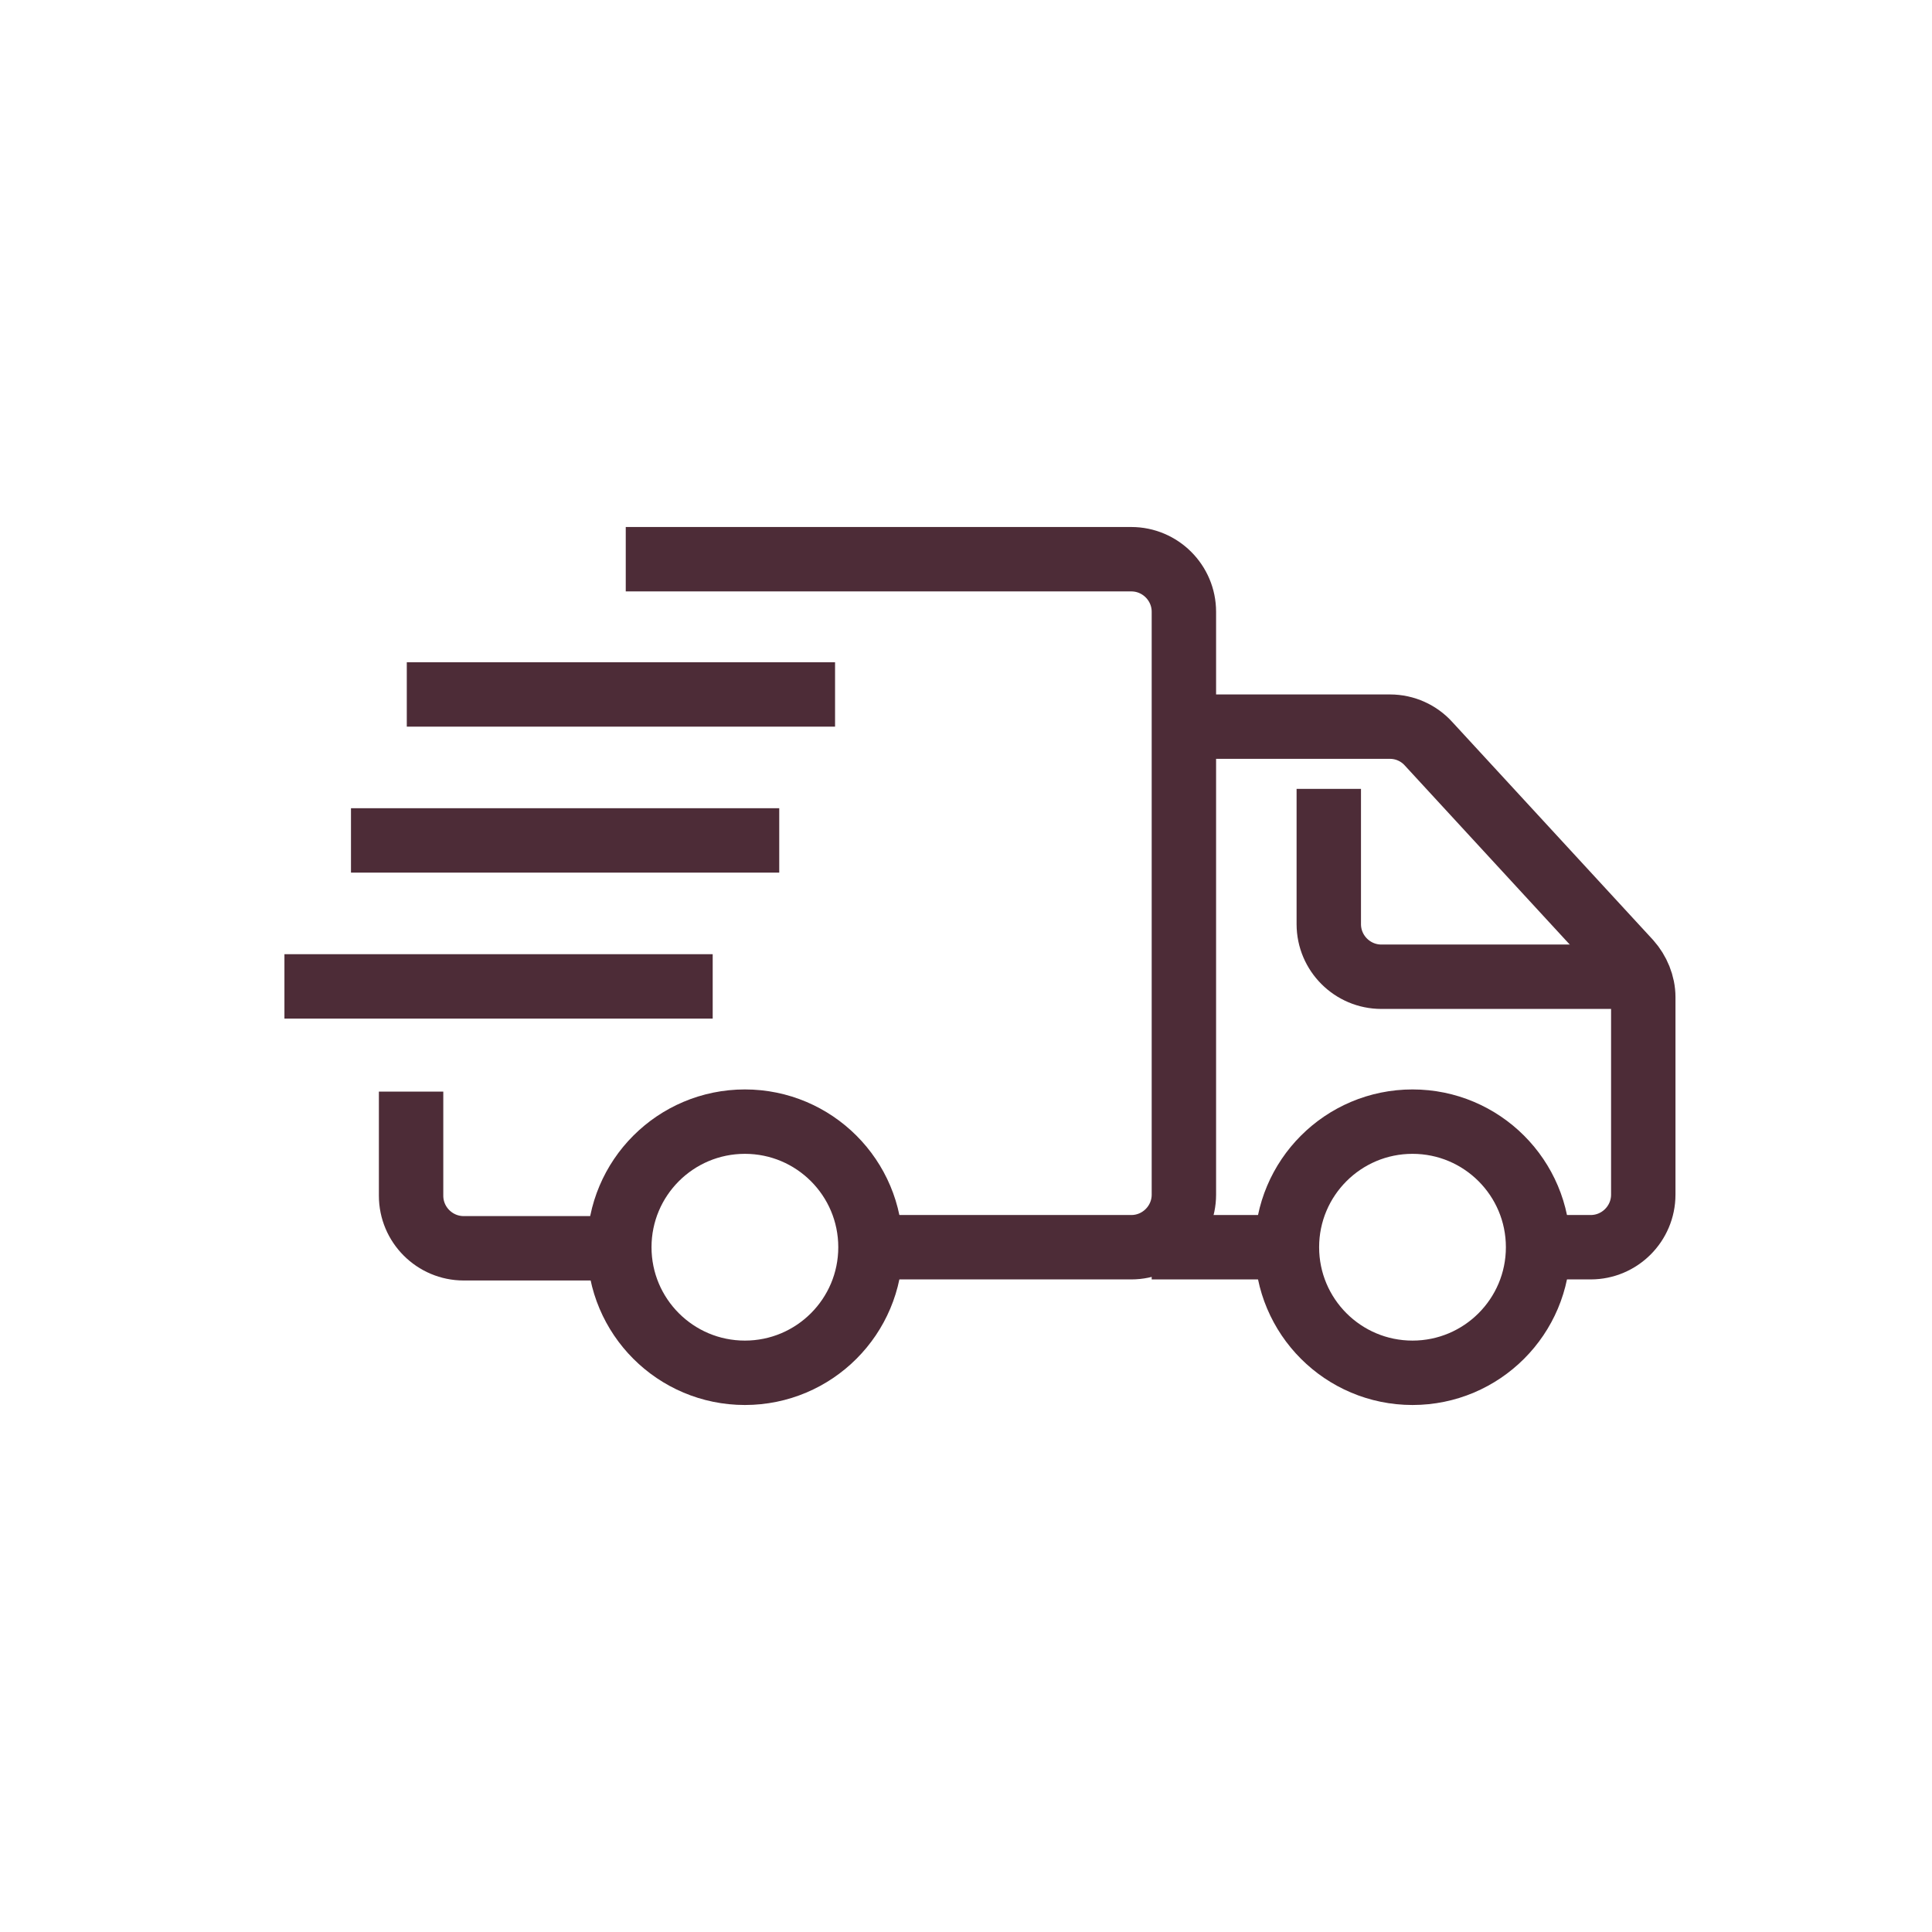 <?xml version="1.0" encoding="utf-8"?>
<!-- Generator: Adobe Illustrator 27.2.0, SVG Export Plug-In . SVG Version: 6.00 Build 0)  -->
<svg version="1.1" id="Calque_1" xmlns="http://www.w3.org/2000/svg" xmlns:xlink="http://www.w3.org/1999/xlink" x="0px" y="0px"
	 viewBox="0 0 180 180" style="enable-background:new 0 0 180 180;" xml:space="preserve">
<style type="text/css">
	.st0{fill:none;stroke:#4D2C37;stroke-width:6;stroke-miterlimit:10;}
</style>
<g>
	<g>
		<path class="st0" d="M38.3,101.7v9.7c0,2.7,2.2,4.9,4.9,4.9h14.6"/>
		<path class="st0" d="M81.1,116.2h24.3c2.7,0,4.9-2.2,4.9-4.9V57c0-2.7-2.2-4.9-4.9-4.9H58.3"/>
		<circle class="st0" cx="69.4" cy="116.2" r="11.7"/>
		<circle class="st0" cx="131.6" cy="116.2" r="11.7"/>
		<line class="st0" x1="107.3" y1="116.2" x2="120" y2="116.2"/>
		<path class="st0" d="M143.3,116.2h4.9c2.7,0,4.9-2.2,4.9-4.9V92.9c0-1.2-0.5-2.4-1.3-3.3l-18.7-20.3c-0.9-1-2.2-1.6-3.6-1.6h-19.2
			"/>
		<path class="st0" d="M153,91h-24.3c-2.7,0-4.9-2.2-4.9-4.9V73.5"/>
	</g>
	<line class="st0" x1="72.6" y1="78.3" x2="32.7" y2="78.3"/>
	<line class="st0" x1="66.4" y1="91.9" x2="26.5" y2="91.9"/>
	<line class="st0" x1="77.8" y1="64.7" x2="37.9" y2="64.7"/>
</g>
</svg>
